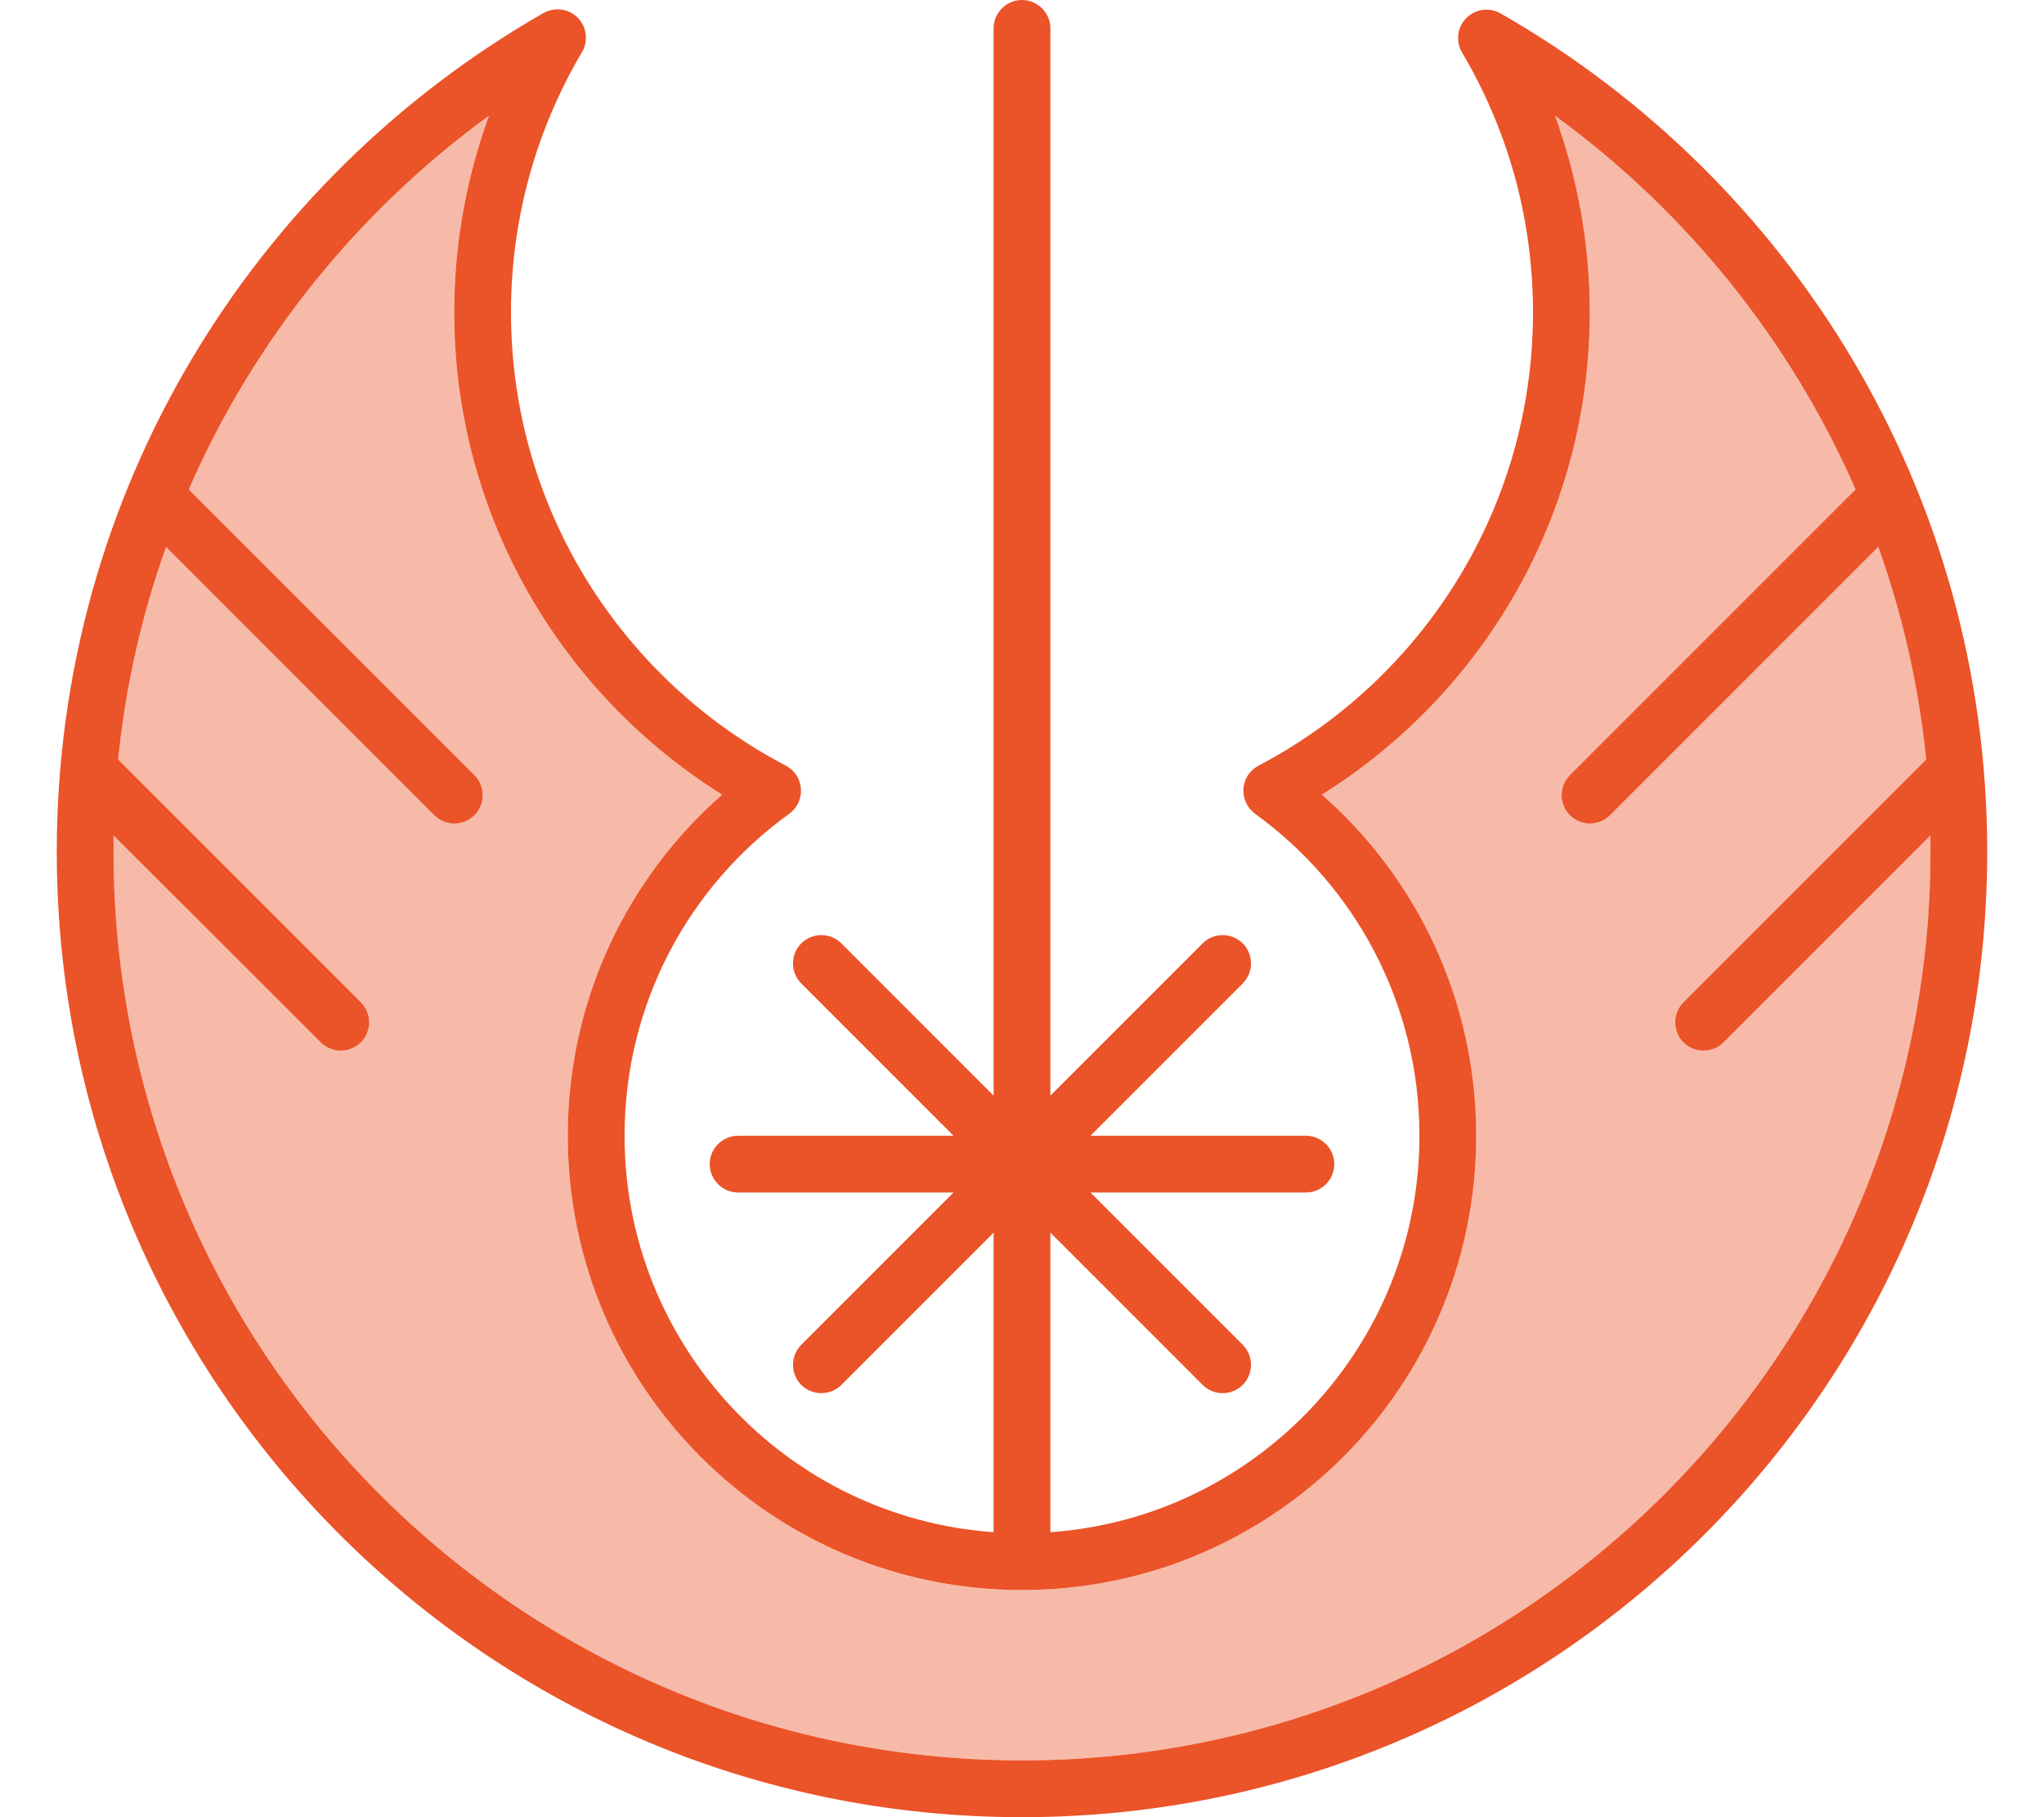 <?xml version="1.0" encoding="UTF-8"?>
<svg xmlns="http://www.w3.org/2000/svg" viewBox="0 0 576 512">
  <path class="fa-secondary" opacity=".4" fill="#eb5328" d="M32 235.4c0 1.5 0 3.1 0 4.6c0 141.4 114.6 256 256 256s256-114.6 256-256c0-1.6 0-3.1 0-4.6l-58.3 58.3c-3.1 3.1-8.2 3.1-11.3 0s-3.1-8.2 0-11.3l64-64 4.4-4.4c-2.1-20.8-6.7-40.9-13.5-59.9l-75.6 75.6c-3.1 3.1-8.2 3.1-11.3 0s-3.1-8.2 0-11.3l80-80 .5-.5C504.4 95.7 475 59.4 438.2 32.6C444.5 49.9 448 68.5 448 88c0 57.3-30.2 107.6-75.5 135.9C399.2 247.3 416 281.7 416 320c0 70.7-57.3 128-128 128s-128-57.3-128-128c0-38.3 16.8-72.7 43.5-96.1C158.2 195.6 128 145.3 128 88c0-19.5 3.5-38.1 9.8-55.4C101 59.4 71.6 95.7 53.2 137.9l.5 .5 80 80c3.1 3.1 3.1 8.2 0 11.3s-8.2 3.1-11.3 0L46.8 154.1c-6.8 19-11.4 39.1-13.5 59.9l4.4 4.4 64 64c3.1 3.1 3.1 8.2 0 11.3s-8.2 3.1-11.3 0L32 235.4z"></path>
  <path class="fa-primary" fill="#eb5328" d="M288 0c4.4 0 8 3.6 8 8l0 300.7 42.9-42.9c3.1-3.1 8.2-3.1 11.3 0s3.1 8.2 0 11.3L307.3 320l60.7 0c4.4 0 8 3.6 8 8s-3.6 8-8 8l-60.7 0 42.9 42.9c3.1 3.1 3.1 8.2 0 11.3s-8.2 3.1-11.3 0L296 347.3l0 84.4c58.1-4.1 104-52.6 104-111.7c0-37.3-18.2-70.4-46.3-90.7c-2.2-1.6-3.5-4.3-3.3-7.1s1.8-5.2 4.3-6.5C400.6 191.6 432 143.5 432 88c0-26.8-7.3-51.8-20-73.2c-1.8-3.1-1.4-7.1 1.2-9.7s6.5-3.1 9.7-1.3C504.8 50.6 560 138.8 560 240c0 150.2-121.8 272-272 272S16 390.2 16 240C16 138.8 71.2 50.6 153.1 3.7c3.2-1.8 7.1-1.3 9.7 1.3s3 6.6 1.2 9.7C151.3 36.2 144 61.2 144 88c0 55.5 31.4 103.6 77.4 127.7c2.5 1.3 4.1 3.7 4.3 6.5s-1 5.4-3.3 7.1C194.2 249.6 176 282.7 176 320c0 59.2 45.9 107.6 104 111.7l0-84.4-42.9 42.9c-3.1 3.1-8.2 3.1-11.3 0s-3.1-8.2 0-11.3L268.7 336 208 336c-4.4 0-8-3.6-8-8s3.6-8 8-8l60.7 0-42.9-42.9c-3.1-3.1-3.1-8.2 0-11.3s8.2-3.1 11.3 0L280 308.7 280 8c0-4.4 3.6-8 8-8zM160 320c0-38.3 16.8-72.7 43.5-96.1C158.2 195.6 128 145.3 128 88c0-19.5 3.5-38.1 9.8-55.4C101 59.4 71.6 95.7 53.2 137.9l.5 .5 80 80c3.1 3.1 3.1 8.2 0 11.3s-8.2 3.1-11.3 0L46.8 154.1c-6.8 19-11.4 39.1-13.5 59.9l4.4 4.4 64 64c3.1 3.1 3.1 8.2 0 11.3s-8.2 3.1-11.3 0L32 235.4c0 1.5 0 3.1 0 4.6c0 141.4 114.6 256 256 256s256-114.6 256-256c0-1.6 0-3.1 0-4.6l-58.3 58.3c-3.1 3.1-8.2 3.1-11.3 0s-3.1-8.2 0-11.3l64-64 4.4-4.4c-2.1-20.8-6.7-40.9-13.5-59.9l-75.6 75.6c-3.1 3.1-8.2 3.1-11.3 0s-3.1-8.2 0-11.3l80-80 .5-.5C504.4 95.7 475 59.4 438.2 32.6C444.5 49.9 448 68.5 448 88c0 57.3-30.2 107.6-75.5 135.9C399.2 247.3 416 281.7 416 320c0 70.7-57.3 128-128 128s-128-57.3-128-128z"></path>
</svg>
